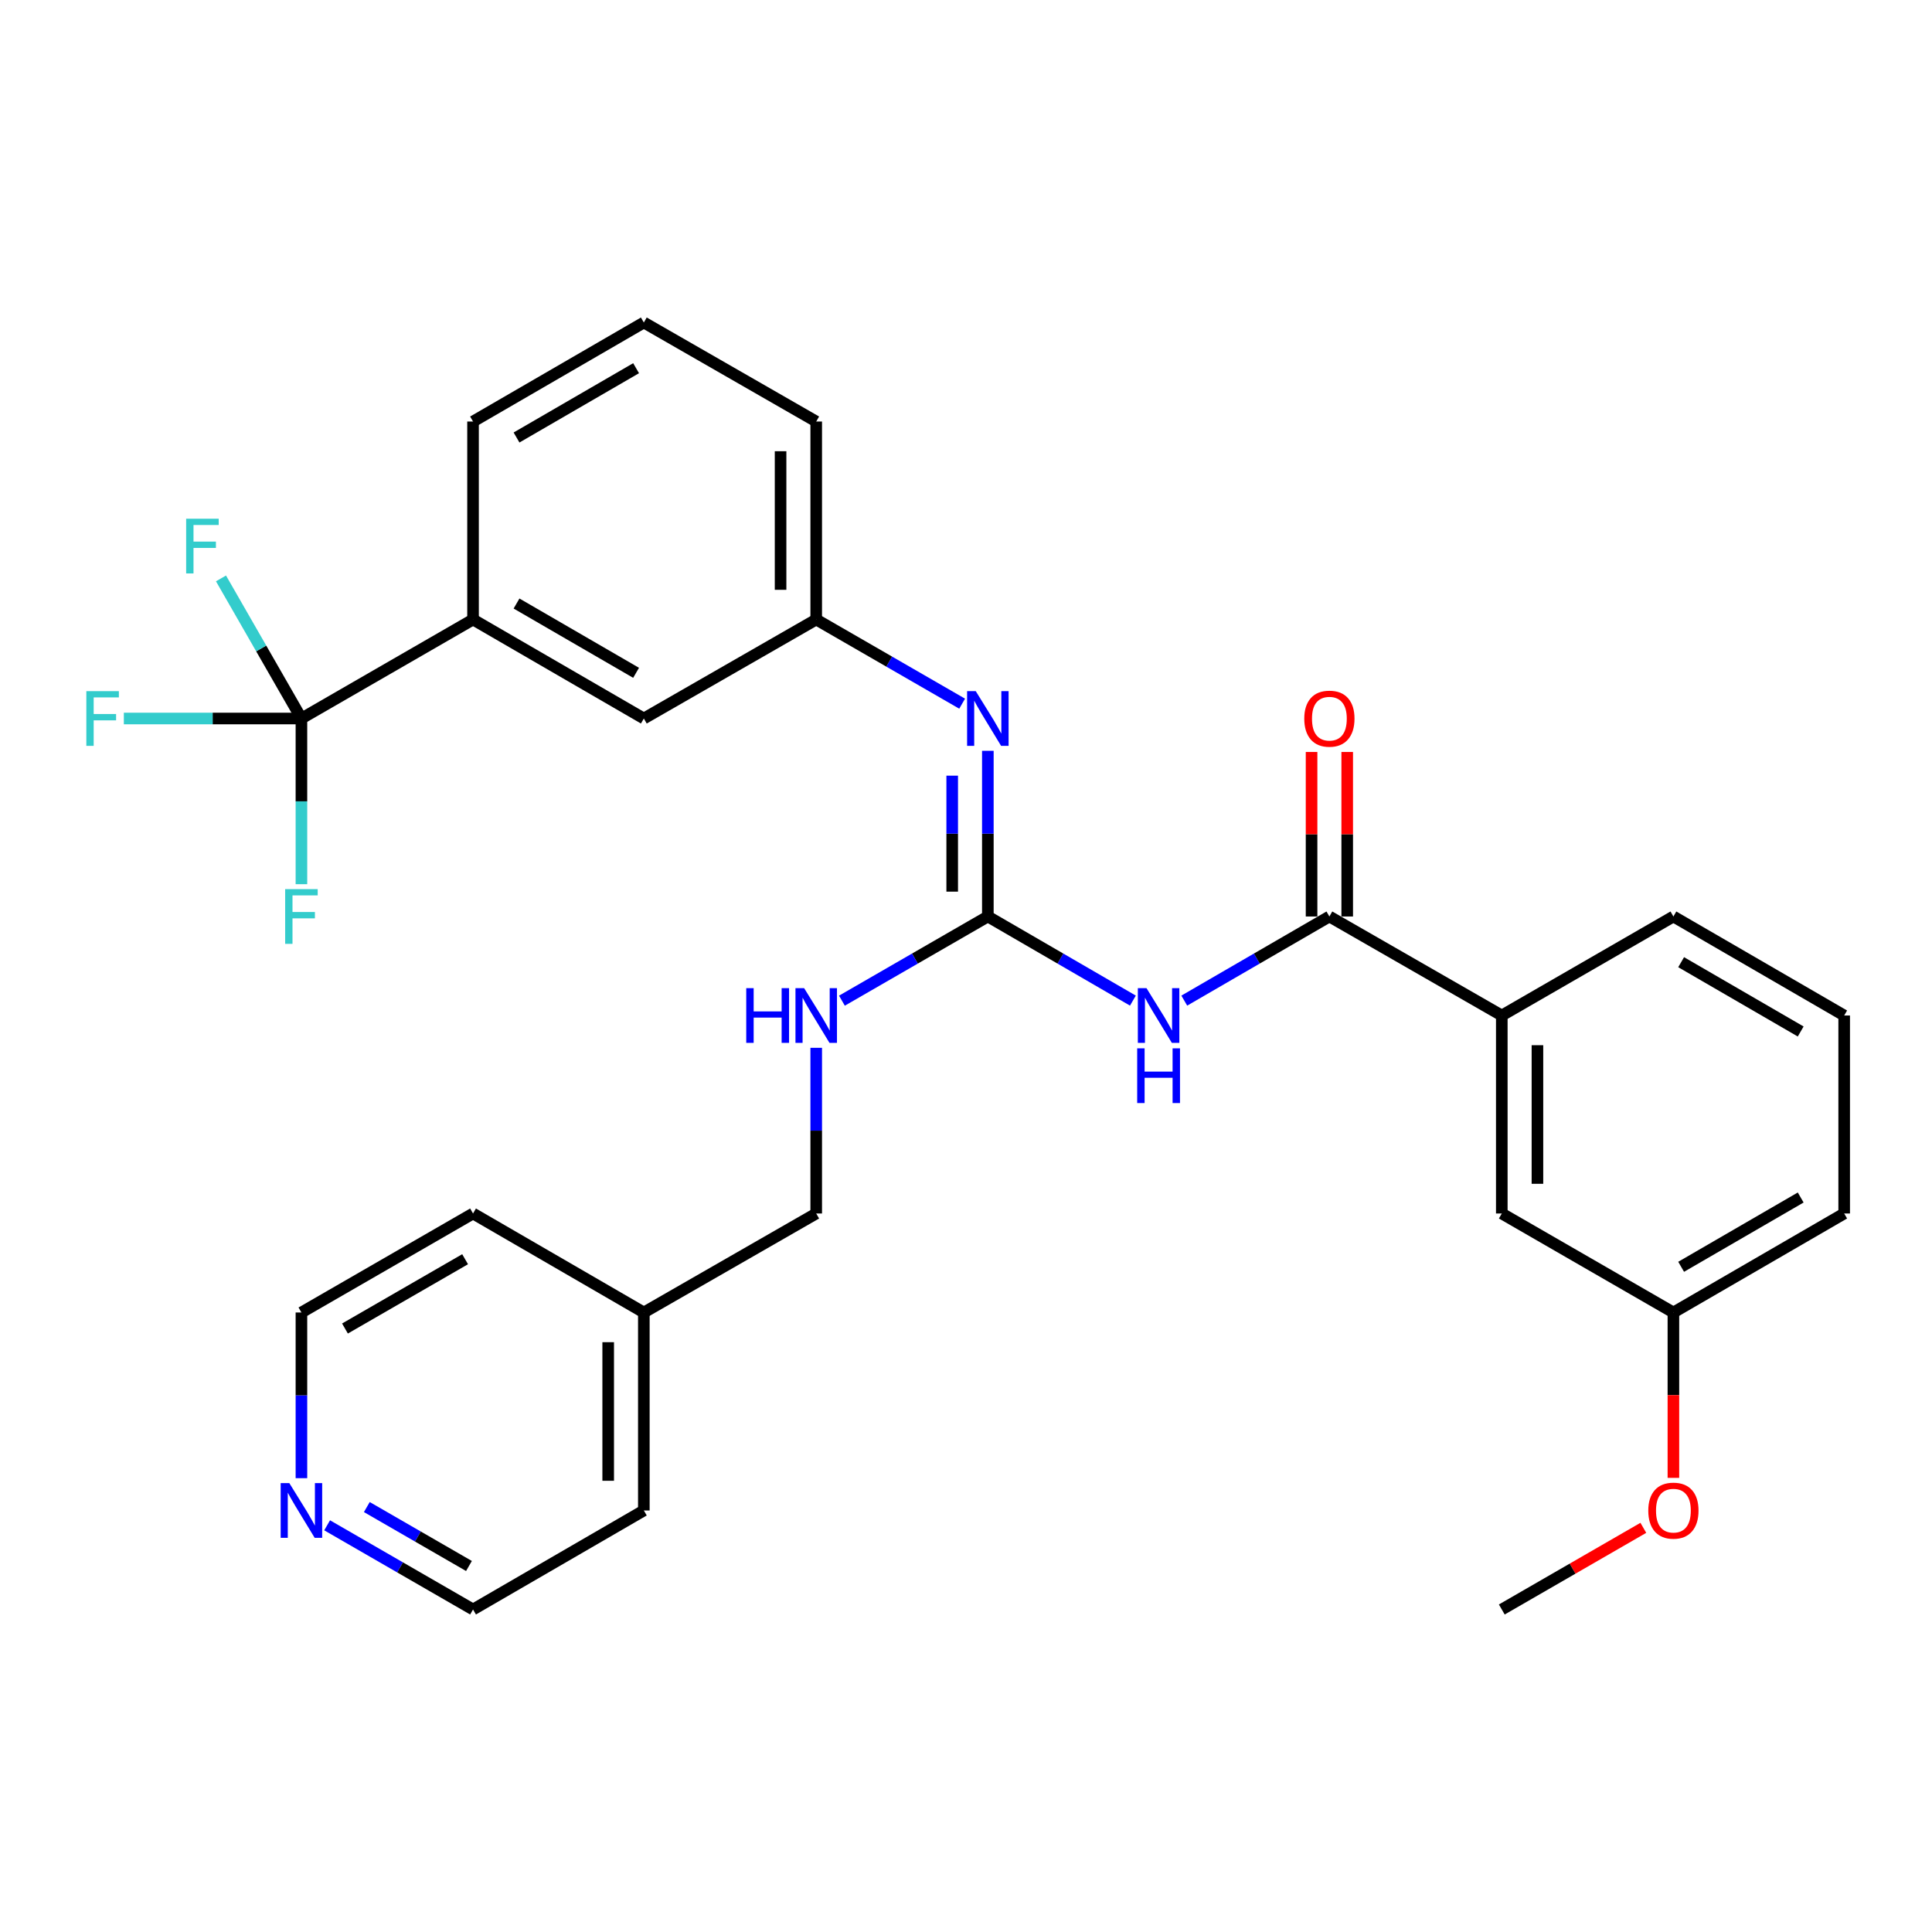 <?xml version='1.0' encoding='iso-8859-1'?>
<svg version='1.1' baseProfile='full'
              xmlns='http://www.w3.org/2000/svg'
                      xmlns:rdkit='http://www.rdkit.org/xml'
                      xmlns:xlink='http://www.w3.org/1999/xlink'
                  xml:space='preserve'
width='1000px' height='1000px' viewBox='0 0 1000 1000'>
<!-- END OF HEADER -->
<rect style='opacity:1.0;fill:#FFFFFF;stroke:none' width='1000' height='1000' x='0' y='0'> </rect>
<path class='bond-0' d='M 586.39,517.915 L 548.85,496.145' style='fill:none;fill-rule:evenodd;stroke:#0000FF;stroke-width:6px;stroke-linecap:butt;stroke-linejoin:miter;stroke-opacity:1' />
<path class='bond-0' d='M 548.85,496.145 L 511.309,474.375' style='fill:none;fill-rule:evenodd;stroke:#000000;stroke-width:6px;stroke-linecap:butt;stroke-linejoin:miter;stroke-opacity:1' />
<path class='bond-1' d='M 612.979,517.918 L 650.534,496.146' style='fill:none;fill-rule:evenodd;stroke:#0000FF;stroke-width:6px;stroke-linecap:butt;stroke-linejoin:miter;stroke-opacity:1' />
<path class='bond-1' d='M 650.534,496.146 L 688.089,474.375' style='fill:none;fill-rule:evenodd;stroke:#000000;stroke-width:6px;stroke-linecap:butt;stroke-linejoin:miter;stroke-opacity:1' />
<path class='bond-3' d='M 511.309,474.375 L 511.309,431.497' style='fill:none;fill-rule:evenodd;stroke:#000000;stroke-width:6px;stroke-linecap:butt;stroke-linejoin:miter;stroke-opacity:1' />
<path class='bond-3' d='M 511.309,431.497 L 511.309,388.619' style='fill:none;fill-rule:evenodd;stroke:#0000FF;stroke-width:6px;stroke-linecap:butt;stroke-linejoin:miter;stroke-opacity:1' />
<path class='bond-3' d='M 492.86,461.512 L 492.86,431.497' style='fill:none;fill-rule:evenodd;stroke:#000000;stroke-width:6px;stroke-linecap:butt;stroke-linejoin:miter;stroke-opacity:1' />
<path class='bond-3' d='M 492.86,431.497 L 492.86,401.482' style='fill:none;fill-rule:evenodd;stroke:#0000FF;stroke-width:6px;stroke-linecap:butt;stroke-linejoin:miter;stroke-opacity:1' />
<path class='bond-6' d='M 511.309,474.375 L 473.544,496.162' style='fill:none;fill-rule:evenodd;stroke:#000000;stroke-width:6px;stroke-linecap:butt;stroke-linejoin:miter;stroke-opacity:1' />
<path class='bond-6' d='M 473.544,496.162 L 435.778,517.95' style='fill:none;fill-rule:evenodd;stroke:#0000FF;stroke-width:6px;stroke-linecap:butt;stroke-linejoin:miter;stroke-opacity:1' />
<path class='bond-5' d='M 688.089,474.375 L 777.325,525.625' style='fill:none;fill-rule:evenodd;stroke:#000000;stroke-width:6px;stroke-linecap:butt;stroke-linejoin:miter;stroke-opacity:1' />
<path class='bond-9' d='M 697.314,474.375 L 697.314,431.797' style='fill:none;fill-rule:evenodd;stroke:#000000;stroke-width:6px;stroke-linecap:butt;stroke-linejoin:miter;stroke-opacity:1' />
<path class='bond-9' d='M 697.314,431.797 L 697.314,389.219' style='fill:none;fill-rule:evenodd;stroke:#FF0000;stroke-width:6px;stroke-linecap:butt;stroke-linejoin:miter;stroke-opacity:1' />
<path class='bond-9' d='M 678.864,474.375 L 678.864,431.797' style='fill:none;fill-rule:evenodd;stroke:#000000;stroke-width:6px;stroke-linecap:butt;stroke-linejoin:miter;stroke-opacity:1' />
<path class='bond-9' d='M 678.864,431.797 L 678.864,389.219' style='fill:none;fill-rule:evenodd;stroke:#FF0000;stroke-width:6px;stroke-linecap:butt;stroke-linejoin:miter;stroke-opacity:1' />
<path class='bond-2' d='M 156.017,371.897 L 244.843,320.658' style='fill:none;fill-rule:evenodd;stroke:#000000;stroke-width:6px;stroke-linecap:butt;stroke-linejoin:miter;stroke-opacity:1' />
<path class='bond-12' d='M 156.017,371.897 L 135.201,335.64' style='fill:none;fill-rule:evenodd;stroke:#000000;stroke-width:6px;stroke-linecap:butt;stroke-linejoin:miter;stroke-opacity:1' />
<path class='bond-12' d='M 135.201,335.64 L 114.385,299.384' style='fill:none;fill-rule:evenodd;stroke:#33CCCC;stroke-width:6px;stroke-linecap:butt;stroke-linejoin:miter;stroke-opacity:1' />
<path class='bond-13' d='M 156.017,371.897 L 156.017,414.775' style='fill:none;fill-rule:evenodd;stroke:#000000;stroke-width:6px;stroke-linecap:butt;stroke-linejoin:miter;stroke-opacity:1' />
<path class='bond-13' d='M 156.017,414.775 L 156.017,457.653' style='fill:none;fill-rule:evenodd;stroke:#33CCCC;stroke-width:6px;stroke-linecap:butt;stroke-linejoin:miter;stroke-opacity:1' />
<path class='bond-14' d='M 156.017,371.897 L 110.059,371.897' style='fill:none;fill-rule:evenodd;stroke:#000000;stroke-width:6px;stroke-linecap:butt;stroke-linejoin:miter;stroke-opacity:1' />
<path class='bond-14' d='M 110.059,371.897 L 64.101,371.897' style='fill:none;fill-rule:evenodd;stroke:#33CCCC;stroke-width:6px;stroke-linecap:butt;stroke-linejoin:miter;stroke-opacity:1' />
<path class='bond-7' d='M 498.006,364.223 L 460.24,342.441' style='fill:none;fill-rule:evenodd;stroke:#0000FF;stroke-width:6px;stroke-linecap:butt;stroke-linejoin:miter;stroke-opacity:1' />
<path class='bond-7' d='M 460.24,342.441 L 422.474,320.658' style='fill:none;fill-rule:evenodd;stroke:#000000;stroke-width:6px;stroke-linecap:butt;stroke-linejoin:miter;stroke-opacity:1' />
<path class='bond-4' d='M 244.843,320.658 L 333.248,371.897' style='fill:none;fill-rule:evenodd;stroke:#000000;stroke-width:6px;stroke-linecap:butt;stroke-linejoin:miter;stroke-opacity:1' />
<path class='bond-4' d='M 267.356,312.381 L 329.239,348.249' style='fill:none;fill-rule:evenodd;stroke:#000000;stroke-width:6px;stroke-linecap:butt;stroke-linejoin:miter;stroke-opacity:1' />
<path class='bond-32' d='M 244.843,320.658 L 244.843,218.179' style='fill:none;fill-rule:evenodd;stroke:#000000;stroke-width:6px;stroke-linecap:butt;stroke-linejoin:miter;stroke-opacity:1' />
<path class='bond-10' d='M 777.325,525.625 L 777.325,628.103' style='fill:none;fill-rule:evenodd;stroke:#000000;stroke-width:6px;stroke-linecap:butt;stroke-linejoin:miter;stroke-opacity:1' />
<path class='bond-10' d='M 795.775,540.996 L 795.775,612.731' style='fill:none;fill-rule:evenodd;stroke:#000000;stroke-width:6px;stroke-linecap:butt;stroke-linejoin:miter;stroke-opacity:1' />
<path class='bond-20' d='M 777.325,525.625 L 866.15,474.375' style='fill:none;fill-rule:evenodd;stroke:#000000;stroke-width:6px;stroke-linecap:butt;stroke-linejoin:miter;stroke-opacity:1' />
<path class='bond-15' d='M 422.474,542.347 L 422.474,585.225' style='fill:none;fill-rule:evenodd;stroke:#0000FF;stroke-width:6px;stroke-linecap:butt;stroke-linejoin:miter;stroke-opacity:1' />
<path class='bond-15' d='M 422.474,585.225 L 422.474,628.103' style='fill:none;fill-rule:evenodd;stroke:#000000;stroke-width:6px;stroke-linecap:butt;stroke-linejoin:miter;stroke-opacity:1' />
<path class='bond-8' d='M 422.474,320.658 L 333.248,371.897' style='fill:none;fill-rule:evenodd;stroke:#000000;stroke-width:6px;stroke-linecap:butt;stroke-linejoin:miter;stroke-opacity:1' />
<path class='bond-25' d='M 422.474,320.658 L 422.474,218.179' style='fill:none;fill-rule:evenodd;stroke:#000000;stroke-width:6px;stroke-linecap:butt;stroke-linejoin:miter;stroke-opacity:1' />
<path class='bond-25' d='M 404.024,305.286 L 404.024,233.551' style='fill:none;fill-rule:evenodd;stroke:#000000;stroke-width:6px;stroke-linecap:butt;stroke-linejoin:miter;stroke-opacity:1' />
<path class='bond-16' d='M 777.325,628.103 L 866.15,679.342' style='fill:none;fill-rule:evenodd;stroke:#000000;stroke-width:6px;stroke-linecap:butt;stroke-linejoin:miter;stroke-opacity:1' />
<path class='bond-11' d='M 169.321,789.497 L 207.082,811.283' style='fill:none;fill-rule:evenodd;stroke:#0000FF;stroke-width:6px;stroke-linecap:butt;stroke-linejoin:miter;stroke-opacity:1' />
<path class='bond-11' d='M 207.082,811.283 L 244.843,833.07' style='fill:none;fill-rule:evenodd;stroke:#000000;stroke-width:6px;stroke-linecap:butt;stroke-linejoin:miter;stroke-opacity:1' />
<path class='bond-11' d='M 189.87,780.052 L 216.302,795.303' style='fill:none;fill-rule:evenodd;stroke:#0000FF;stroke-width:6px;stroke-linecap:butt;stroke-linejoin:miter;stroke-opacity:1' />
<path class='bond-11' d='M 216.302,795.303 L 242.735,810.554' style='fill:none;fill-rule:evenodd;stroke:#000000;stroke-width:6px;stroke-linecap:butt;stroke-linejoin:miter;stroke-opacity:1' />
<path class='bond-31' d='M 156.017,765.099 L 156.017,722.221' style='fill:none;fill-rule:evenodd;stroke:#0000FF;stroke-width:6px;stroke-linecap:butt;stroke-linejoin:miter;stroke-opacity:1' />
<path class='bond-31' d='M 156.017,722.221 L 156.017,679.342' style='fill:none;fill-rule:evenodd;stroke:#000000;stroke-width:6px;stroke-linecap:butt;stroke-linejoin:miter;stroke-opacity:1' />
<path class='bond-17' d='M 422.474,628.103 L 333.248,679.342' style='fill:none;fill-rule:evenodd;stroke:#000000;stroke-width:6px;stroke-linecap:butt;stroke-linejoin:miter;stroke-opacity:1' />
<path class='bond-18' d='M 866.15,679.342 L 866.15,722.141' style='fill:none;fill-rule:evenodd;stroke:#000000;stroke-width:6px;stroke-linecap:butt;stroke-linejoin:miter;stroke-opacity:1' />
<path class='bond-18' d='M 866.15,722.141 L 866.15,764.939' style='fill:none;fill-rule:evenodd;stroke:#FF0000;stroke-width:6px;stroke-linecap:butt;stroke-linejoin:miter;stroke-opacity:1' />
<path class='bond-30' d='M 866.15,679.342 L 954.545,628.103' style='fill:none;fill-rule:evenodd;stroke:#000000;stroke-width:6px;stroke-linecap:butt;stroke-linejoin:miter;stroke-opacity:1' />
<path class='bond-30' d='M 870.157,655.694 L 932.034,619.827' style='fill:none;fill-rule:evenodd;stroke:#000000;stroke-width:6px;stroke-linecap:butt;stroke-linejoin:miter;stroke-opacity:1' />
<path class='bond-27' d='M 333.248,679.342 L 244.843,628.103' style='fill:none;fill-rule:evenodd;stroke:#000000;stroke-width:6px;stroke-linecap:butt;stroke-linejoin:miter;stroke-opacity:1' />
<path class='bond-28' d='M 333.248,679.342 L 333.248,781.821' style='fill:none;fill-rule:evenodd;stroke:#000000;stroke-width:6px;stroke-linecap:butt;stroke-linejoin:miter;stroke-opacity:1' />
<path class='bond-28' d='M 314.799,694.714 L 314.799,766.449' style='fill:none;fill-rule:evenodd;stroke:#000000;stroke-width:6px;stroke-linecap:butt;stroke-linejoin:miter;stroke-opacity:1' />
<path class='bond-29' d='M 850.587,790.801 L 813.956,811.935' style='fill:none;fill-rule:evenodd;stroke:#FF0000;stroke-width:6px;stroke-linecap:butt;stroke-linejoin:miter;stroke-opacity:1' />
<path class='bond-29' d='M 813.956,811.935 L 777.325,833.07' style='fill:none;fill-rule:evenodd;stroke:#000000;stroke-width:6px;stroke-linecap:butt;stroke-linejoin:miter;stroke-opacity:1' />
<path class='bond-19' d='M 244.843,218.179 L 333.248,166.93' style='fill:none;fill-rule:evenodd;stroke:#000000;stroke-width:6px;stroke-linecap:butt;stroke-linejoin:miter;stroke-opacity:1' />
<path class='bond-19' d='M 267.357,226.453 L 329.241,190.579' style='fill:none;fill-rule:evenodd;stroke:#000000;stroke-width:6px;stroke-linecap:butt;stroke-linejoin:miter;stroke-opacity:1' />
<path class='bond-22' d='M 866.15,474.375 L 954.545,525.625' style='fill:none;fill-rule:evenodd;stroke:#000000;stroke-width:6px;stroke-linecap:butt;stroke-linejoin:miter;stroke-opacity:1' />
<path class='bond-22' d='M 870.156,498.024 L 932.032,533.899' style='fill:none;fill-rule:evenodd;stroke:#000000;stroke-width:6px;stroke-linecap:butt;stroke-linejoin:miter;stroke-opacity:1' />
<path class='bond-21' d='M 333.248,166.93 L 422.474,218.179' style='fill:none;fill-rule:evenodd;stroke:#000000;stroke-width:6px;stroke-linecap:butt;stroke-linejoin:miter;stroke-opacity:1' />
<path class='bond-26' d='M 954.545,525.625 L 954.545,628.103' style='fill:none;fill-rule:evenodd;stroke:#000000;stroke-width:6px;stroke-linecap:butt;stroke-linejoin:miter;stroke-opacity:1' />
<path class='bond-23' d='M 156.017,679.342 L 244.843,628.103' style='fill:none;fill-rule:evenodd;stroke:#000000;stroke-width:6px;stroke-linecap:butt;stroke-linejoin:miter;stroke-opacity:1' />
<path class='bond-23' d='M 178.56,687.638 L 240.738,651.77' style='fill:none;fill-rule:evenodd;stroke:#000000;stroke-width:6px;stroke-linecap:butt;stroke-linejoin:miter;stroke-opacity:1' />
<path class='bond-24' d='M 244.843,833.07 L 333.248,781.821' style='fill:none;fill-rule:evenodd;stroke:#000000;stroke-width:6px;stroke-linecap:butt;stroke-linejoin:miter;stroke-opacity:1' />
<path  class='atom-0' d='M 593.424 511.465
L 602.704 526.465
Q 603.624 527.945, 605.104 530.625
Q 606.584 533.305, 606.664 533.465
L 606.664 511.465
L 610.424 511.465
L 610.424 539.785
L 606.544 539.785
L 596.584 523.385
Q 595.424 521.465, 594.184 519.265
Q 592.984 517.065, 592.624 516.385
L 592.624 539.785
L 588.944 539.785
L 588.944 511.465
L 593.424 511.465
' fill='#0000FF'/>
<path  class='atom-0' d='M 588.604 542.617
L 592.444 542.617
L 592.444 554.657
L 606.924 554.657
L 606.924 542.617
L 610.764 542.617
L 610.764 570.937
L 606.924 570.937
L 606.924 557.857
L 592.444 557.857
L 592.444 570.937
L 588.604 570.937
L 588.604 542.617
' fill='#0000FF'/>
<path  class='atom-4' d='M 505.049 357.737
L 514.329 372.737
Q 515.249 374.217, 516.729 376.897
Q 518.209 379.577, 518.289 379.737
L 518.289 357.737
L 522.049 357.737
L 522.049 386.057
L 518.169 386.057
L 508.209 369.657
Q 507.049 367.737, 505.809 365.537
Q 504.609 363.337, 504.249 362.657
L 504.249 386.057
L 500.569 386.057
L 500.569 357.737
L 505.049 357.737
' fill='#0000FF'/>
<path  class='atom-7' d='M 386.254 511.465
L 390.094 511.465
L 390.094 523.505
L 404.574 523.505
L 404.574 511.465
L 408.414 511.465
L 408.414 539.785
L 404.574 539.785
L 404.574 526.705
L 390.094 526.705
L 390.094 539.785
L 386.254 539.785
L 386.254 511.465
' fill='#0000FF'/>
<path  class='atom-7' d='M 416.214 511.465
L 425.494 526.465
Q 426.414 527.945, 427.894 530.625
Q 429.374 533.305, 429.454 533.465
L 429.454 511.465
L 433.214 511.465
L 433.214 539.785
L 429.334 539.785
L 419.374 523.385
Q 418.214 521.465, 416.974 519.265
Q 415.774 517.065, 415.414 516.385
L 415.414 539.785
L 411.734 539.785
L 411.734 511.465
L 416.214 511.465
' fill='#0000FF'/>
<path  class='atom-10' d='M 675.089 371.977
Q 675.089 365.177, 678.449 361.377
Q 681.809 357.577, 688.089 357.577
Q 694.369 357.577, 697.729 361.377
Q 701.089 365.177, 701.089 371.977
Q 701.089 378.857, 697.689 382.777
Q 694.289 386.657, 688.089 386.657
Q 681.849 386.657, 678.449 382.777
Q 675.089 378.897, 675.089 371.977
M 688.089 383.457
Q 692.409 383.457, 694.729 380.577
Q 697.089 377.657, 697.089 371.977
Q 697.089 366.417, 694.729 363.617
Q 692.409 360.777, 688.089 360.777
Q 683.769 360.777, 681.409 363.577
Q 679.089 366.377, 679.089 371.977
Q 679.089 377.697, 681.409 380.577
Q 683.769 383.457, 688.089 383.457
' fill='#FF0000'/>
<path  class='atom-12' d='M 149.757 767.661
L 159.037 782.661
Q 159.957 784.141, 161.437 786.821
Q 162.917 789.501, 162.997 789.661
L 162.997 767.661
L 166.757 767.661
L 166.757 795.981
L 162.877 795.981
L 152.917 779.581
Q 151.757 777.661, 150.517 775.461
Q 149.317 773.261, 148.957 772.581
L 148.957 795.981
L 145.277 795.981
L 145.277 767.661
L 149.757 767.661
' fill='#0000FF'/>
<path  class='atom-13' d='M 96.358 268.491
L 113.198 268.491
L 113.198 271.731
L 100.158 271.731
L 100.158 280.331
L 111.758 280.331
L 111.758 283.611
L 100.158 283.611
L 100.158 296.811
L 96.358 296.811
L 96.358 268.491
' fill='#33CCCC'/>
<path  class='atom-14' d='M 147.597 460.215
L 164.437 460.215
L 164.437 463.455
L 151.397 463.455
L 151.397 472.055
L 162.997 472.055
L 162.997 475.335
L 151.397 475.335
L 151.397 488.535
L 147.597 488.535
L 147.597 460.215
' fill='#33CCCC'/>
<path  class='atom-15' d='M 44.689 357.737
L 61.529 357.737
L 61.529 360.977
L 48.489 360.977
L 48.489 369.577
L 60.089 369.577
L 60.089 372.857
L 48.489 372.857
L 48.489 386.057
L 44.689 386.057
L 44.689 357.737
' fill='#33CCCC'/>
<path  class='atom-19' d='M 853.15 781.901
Q 853.15 775.101, 856.51 771.301
Q 859.87 767.501, 866.15 767.501
Q 872.43 767.501, 875.79 771.301
Q 879.15 775.101, 879.15 781.901
Q 879.15 788.781, 875.75 792.701
Q 872.35 796.581, 866.15 796.581
Q 859.91 796.581, 856.51 792.701
Q 853.15 788.821, 853.15 781.901
M 866.15 793.381
Q 870.47 793.381, 872.79 790.501
Q 875.15 787.581, 875.15 781.901
Q 875.15 776.341, 872.79 773.541
Q 870.47 770.701, 866.15 770.701
Q 861.83 770.701, 859.47 773.501
Q 857.15 776.301, 857.15 781.901
Q 857.15 787.621, 859.47 790.501
Q 861.83 793.381, 866.15 793.381
' fill='#FF0000'/>
</svg>
